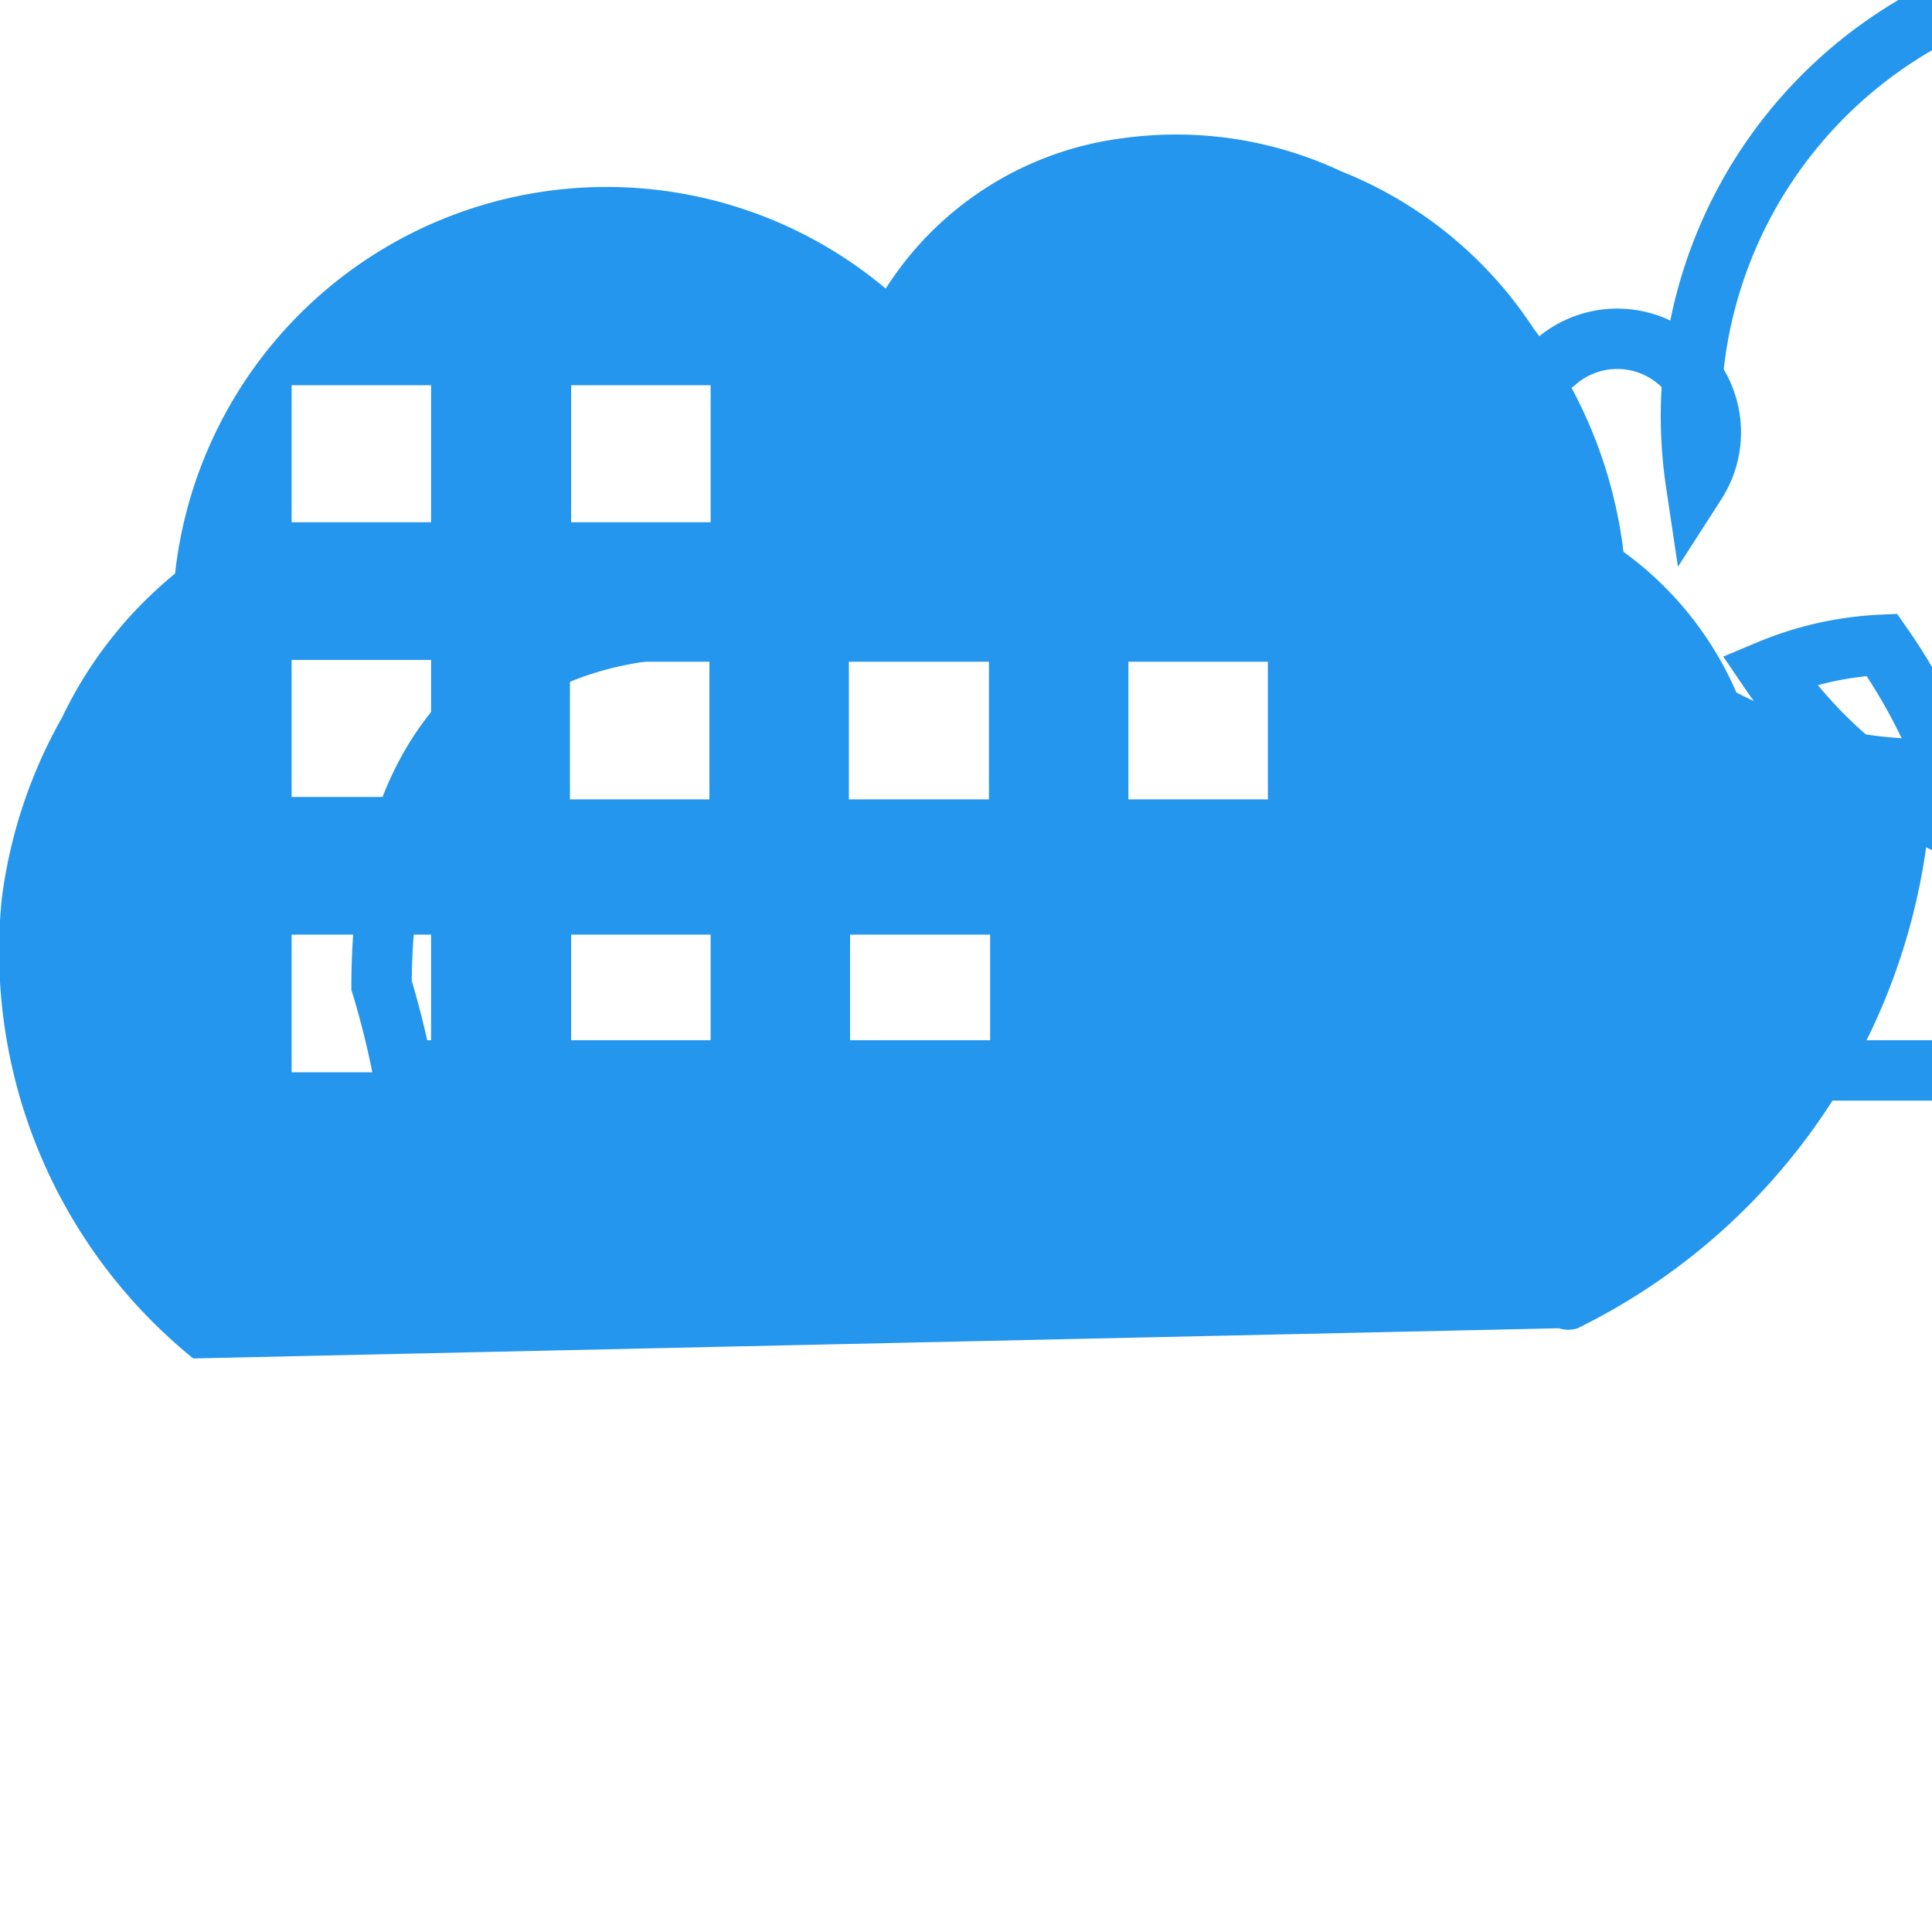 <svg xmlns="http://www.w3.org/2000/svg" viewBox="0 0 32 32"><path d="M32 12.24a6.88 6.88 0 01-3.24-.77 5.65 5.65 0 00-1.87-2.33 7.68 7.68 0 00-1.49-3.7 6.81 6.81 0 00-3.18-2.6 6.44 6.44 0 00-3.63-.55 5.47 5.47 0 00-3.92 2.49A7.19 7.19 0 002.9 9.5a6.94 6.94 0 00-1.87 2.38 8.19 8.19 0 00-1 3 8.68 8.68 0 003.17 7.62L25.82 22a.5.5 0 00.31 0 10.5 10.5 0 005.87-9.76zm-11 1h-2.31v-2.28h2.31zm-4.62 0h-2.32v-2.28h2.32zm-4.63 0H9.44v-2.28h2.31zM7.14 13.2H4.83v-2.27h2.31zm0-4.55H4.83V6.38h2.31zm4.63 0H9.46V6.38h2.31zm-4.63 9.11H4.83v-2.28h2.31zm4.63 0H9.46v-2.28h2.31zm4.63 0h-2.32v-2.28h2.32z" fill="#2496ED"/><path d="M31.17 10.68a5.48 5.48 0 00-1.87.42A7.5 7.5 0 1028.09 8a1.55 1.55 0 00-2.33-2 11.17 11.17 0 01-4.48 1.5c-1.32.1-2.68-.83-3.6-2.73a.39.39 0 00-.43-.2c-.81.24-3.61.93-3.93 6 0 0-7-1.75-7 5.75a14.24 14.24 0 01.35 1.41h25.79a.5.5 0 00.31 0 9.59 9.59 0 00-1.6-7.05z" fill="none" stroke="#2496ED"/></svg>